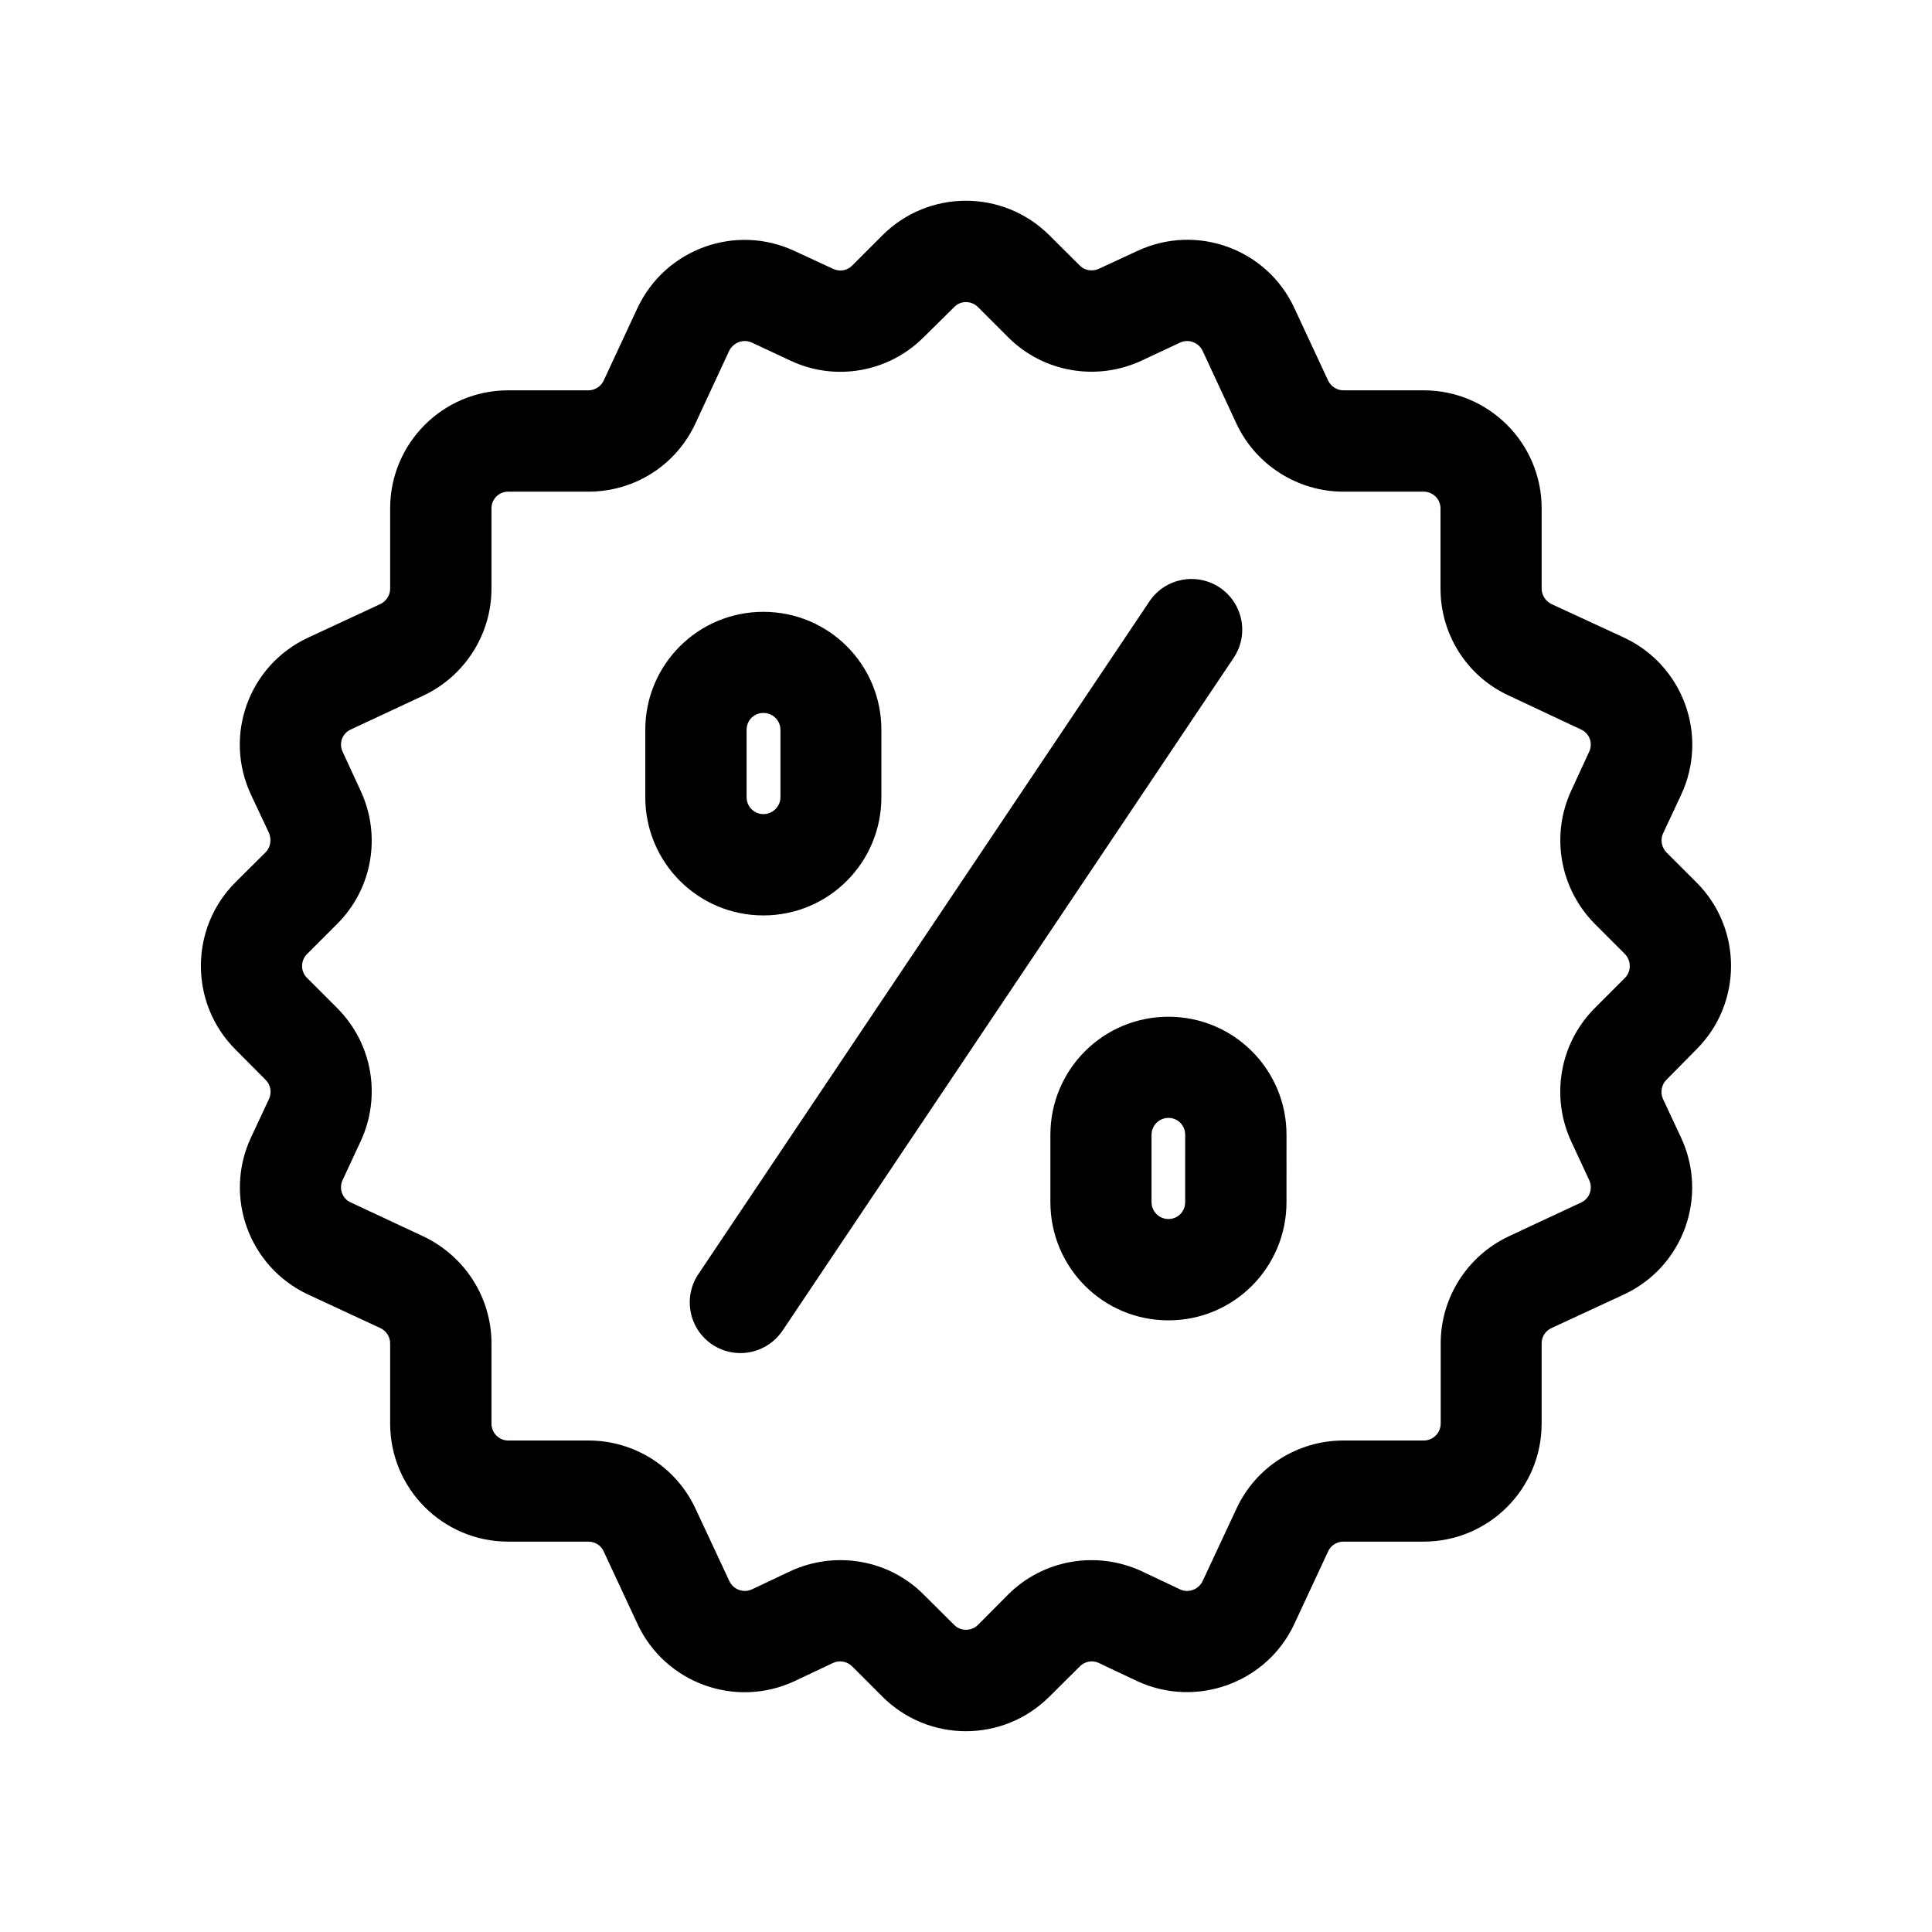 <?xml version="1.0" encoding="UTF-8"?>
<!-- Uploaded to: ICON Repo, www.iconrepo.com, Generator: ICON Repo Mixer Tools -->
<svg fill="#000000" width="800px" height="800px" version="1.1" viewBox="144 144 512 512" xmlns="http://www.w3.org/2000/svg">
 <g>
  <path d="m377.83 206.38c12.242-12.242 32.043-12.242 44.285 0l8.012 7.961c1.258 1.359 3.324 1.664 5.039 0.906l10.227-4.734c15.719-7.356 34.359-0.555 41.613 15.113l8.969 19.246c0.707 1.512 2.316 2.57 4.031 2.57h21.262c17.281 0 31.285 14.008 31.285 31.285v21.262c0 1.715 1.008 3.273 2.57 4.082l19.297 8.918c15.668 7.356 22.418 25.945 15.113 41.613l-4.789 10.227c-0.809 1.664-0.402 3.731 0.855 5.039l7.961 7.961c12.242 12.191 12.242 32.094 0 44.285l-7.961 8.059c-1.258 1.258-1.664 3.324-0.906 5.039l4.785 10.227c7.356 15.719 0.555 34.309-15.113 41.613l-19.246 8.918c-1.613 0.758-2.57 2.32-2.57 4.031v21.262c0 17.281-14.008 31.285-31.285 31.285h-21.262c-1.715 0-3.324 1.008-4.031 2.57l-8.965 19.246c-7.258 15.617-25.949 22.418-41.617 15.164l-10.227-4.836c-1.664-0.805-3.727-0.402-5.039 0.957l-8.008 7.961c-12.242 12.242-32.043 12.242-44.285 0l-7.961-7.961c-1.359-1.359-3.375-1.762-5.09-0.957l-10.227 4.836c-15.668 7.305-34.309 0.504-41.613-15.164l-8.969-19.246c-0.707-1.562-2.266-2.57-4.031-2.57h-21.262c-17.281 0-31.285-14.008-31.285-31.285v-21.262c0-1.715-1.008-3.273-2.57-4.031l-19.195-8.914c-15.668-7.356-22.418-25.945-15.113-41.613l4.785-10.227c0.754-1.664 0.453-3.727-0.906-5.039l-8.012-8.062c-12.191-12.191-12.191-32.094 0-44.285l8.012-7.961c1.309-1.309 1.613-3.375 0.906-5.09l-4.785-10.176c-7.356-15.719-0.555-34.309 15.113-41.613l19.195-8.918c1.613-0.809 2.57-2.367 2.57-4.082v-21.262c0-17.281 14.008-31.285 31.285-31.285h21.262c1.762 0 3.324-1.059 4.031-2.57l8.969-19.246c7.356-15.668 25.996-22.418 41.613-15.113l10.227 4.734c1.715 0.805 3.727 0.504 5.09-0.906zm25.34 18.996c-1.762-1.762-4.637-1.762-6.297 0l-8.062 7.961c-9.27 9.32-23.426 11.84-35.316 6.246l-10.227-4.785c-2.266-1.059-4.938-0.051-6.047 2.215l-8.918 19.195c-5.141 11.082-16.121 18.086-28.363 18.086h-21.262c-2.469 0-4.434 1.965-4.434 4.434v21.262c0 12.141-7.106 23.227-18.086 28.363l-19.195 8.969c-2.266 1.008-3.223 3.68-2.164 5.894l4.734 10.277c5.594 11.891 3.176 26.047-6.195 35.367l-7.961 7.961c-1.762 1.762-1.762 4.637 0 6.348l7.961 7.961c9.371 9.371 11.789 23.477 6.195 35.418l-4.734 10.176c-1.059 2.269-0.102 4.938 2.164 5.945l19.195 8.969c11.035 5.238 18.086 16.223 18.086 28.363v21.262c0 2.469 1.965 4.484 4.434 4.484h21.262c12.191 0 23.227 7.004 28.363 18.035l8.969 19.195c1.059 2.266 3.731 3.273 5.996 2.219l10.227-4.836c11.891-5.492 26.098-3.074 35.316 6.246l8.062 8.012c1.664 1.715 4.535 1.715 6.297 0l7.961-8.012c9.32-9.32 23.426-11.738 35.367-6.246l10.227 4.836c2.219 1.055 4.938 0.047 5.996-2.219l8.969-19.195c5.141-11.082 16.223-18.035 28.363-18.035h21.262c2.469 0 4.484-2.016 4.484-4.484v-21.262c0-12.141 7.055-23.176 18.035-28.363l19.195-8.969c2.215-1.008 3.176-3.676 2.117-5.945l-4.738-10.176c-5.543-11.941-3.074-26.098 6.246-35.418l7.961-7.961c1.715-1.715 1.715-4.586 0-6.348l-7.957-7.961c-9.273-9.32-11.789-23.477-6.25-35.367l4.734-10.277c1.062-2.215 0.102-4.887-2.164-5.894l-19.195-9.02c-11.031-5.086-18.035-16.172-18.035-28.312v-21.262c0-2.469-2.016-4.434-4.484-4.434h-21.262c-12.09 0-23.227-7.055-28.363-18.086l-8.918-19.195c-1.059-2.266-3.777-3.273-5.996-2.215l-10.227 4.785c-11.941 5.543-26.098 3.074-35.367-6.246z"/>
  <path d="m467.21 299.69c-6.148-4.082-14.461-2.469-18.59 3.676l-119.55 178.3c-4.133 6.195-2.469 14.508 3.676 18.641 6.195 4.133 14.461 2.469 18.641-3.68l119.55-178.3c4.133-6.148 2.469-14.512-3.727-18.641z"/>
  <path d="m346.29 306.14c-17.281 0-31.285 13.957-31.285 31.285v17.836c0 17.332 14.008 31.336 31.285 31.336 17.332 0 31.285-14.008 31.285-31.336v-17.836c0-17.332-13.953-31.285-31.285-31.285zm4.535 49.121c0 2.469-2.016 4.484-4.535 4.484-2.469 0-4.434-2.016-4.434-4.484v-17.836c0-2.519 1.965-4.484 4.434-4.484 2.519 0 4.535 1.965 4.535 4.484z"/>
  <path d="m453.65 413.45c-17.332 0-31.285 14.008-31.285 31.285v17.836c0 17.332 13.957 31.336 31.285 31.336 17.332 0 31.285-14.008 31.285-31.336l0.004-17.832c0-17.281-13.957-31.289-31.289-31.289zm4.434 49.121c0 2.519-1.965 4.484-4.434 4.484-2.465 0-4.481-1.965-4.481-4.484v-17.832c0-2.519 2.016-4.484 4.484-4.484s4.434 1.965 4.434 4.484z"/>
 </g>
</svg>